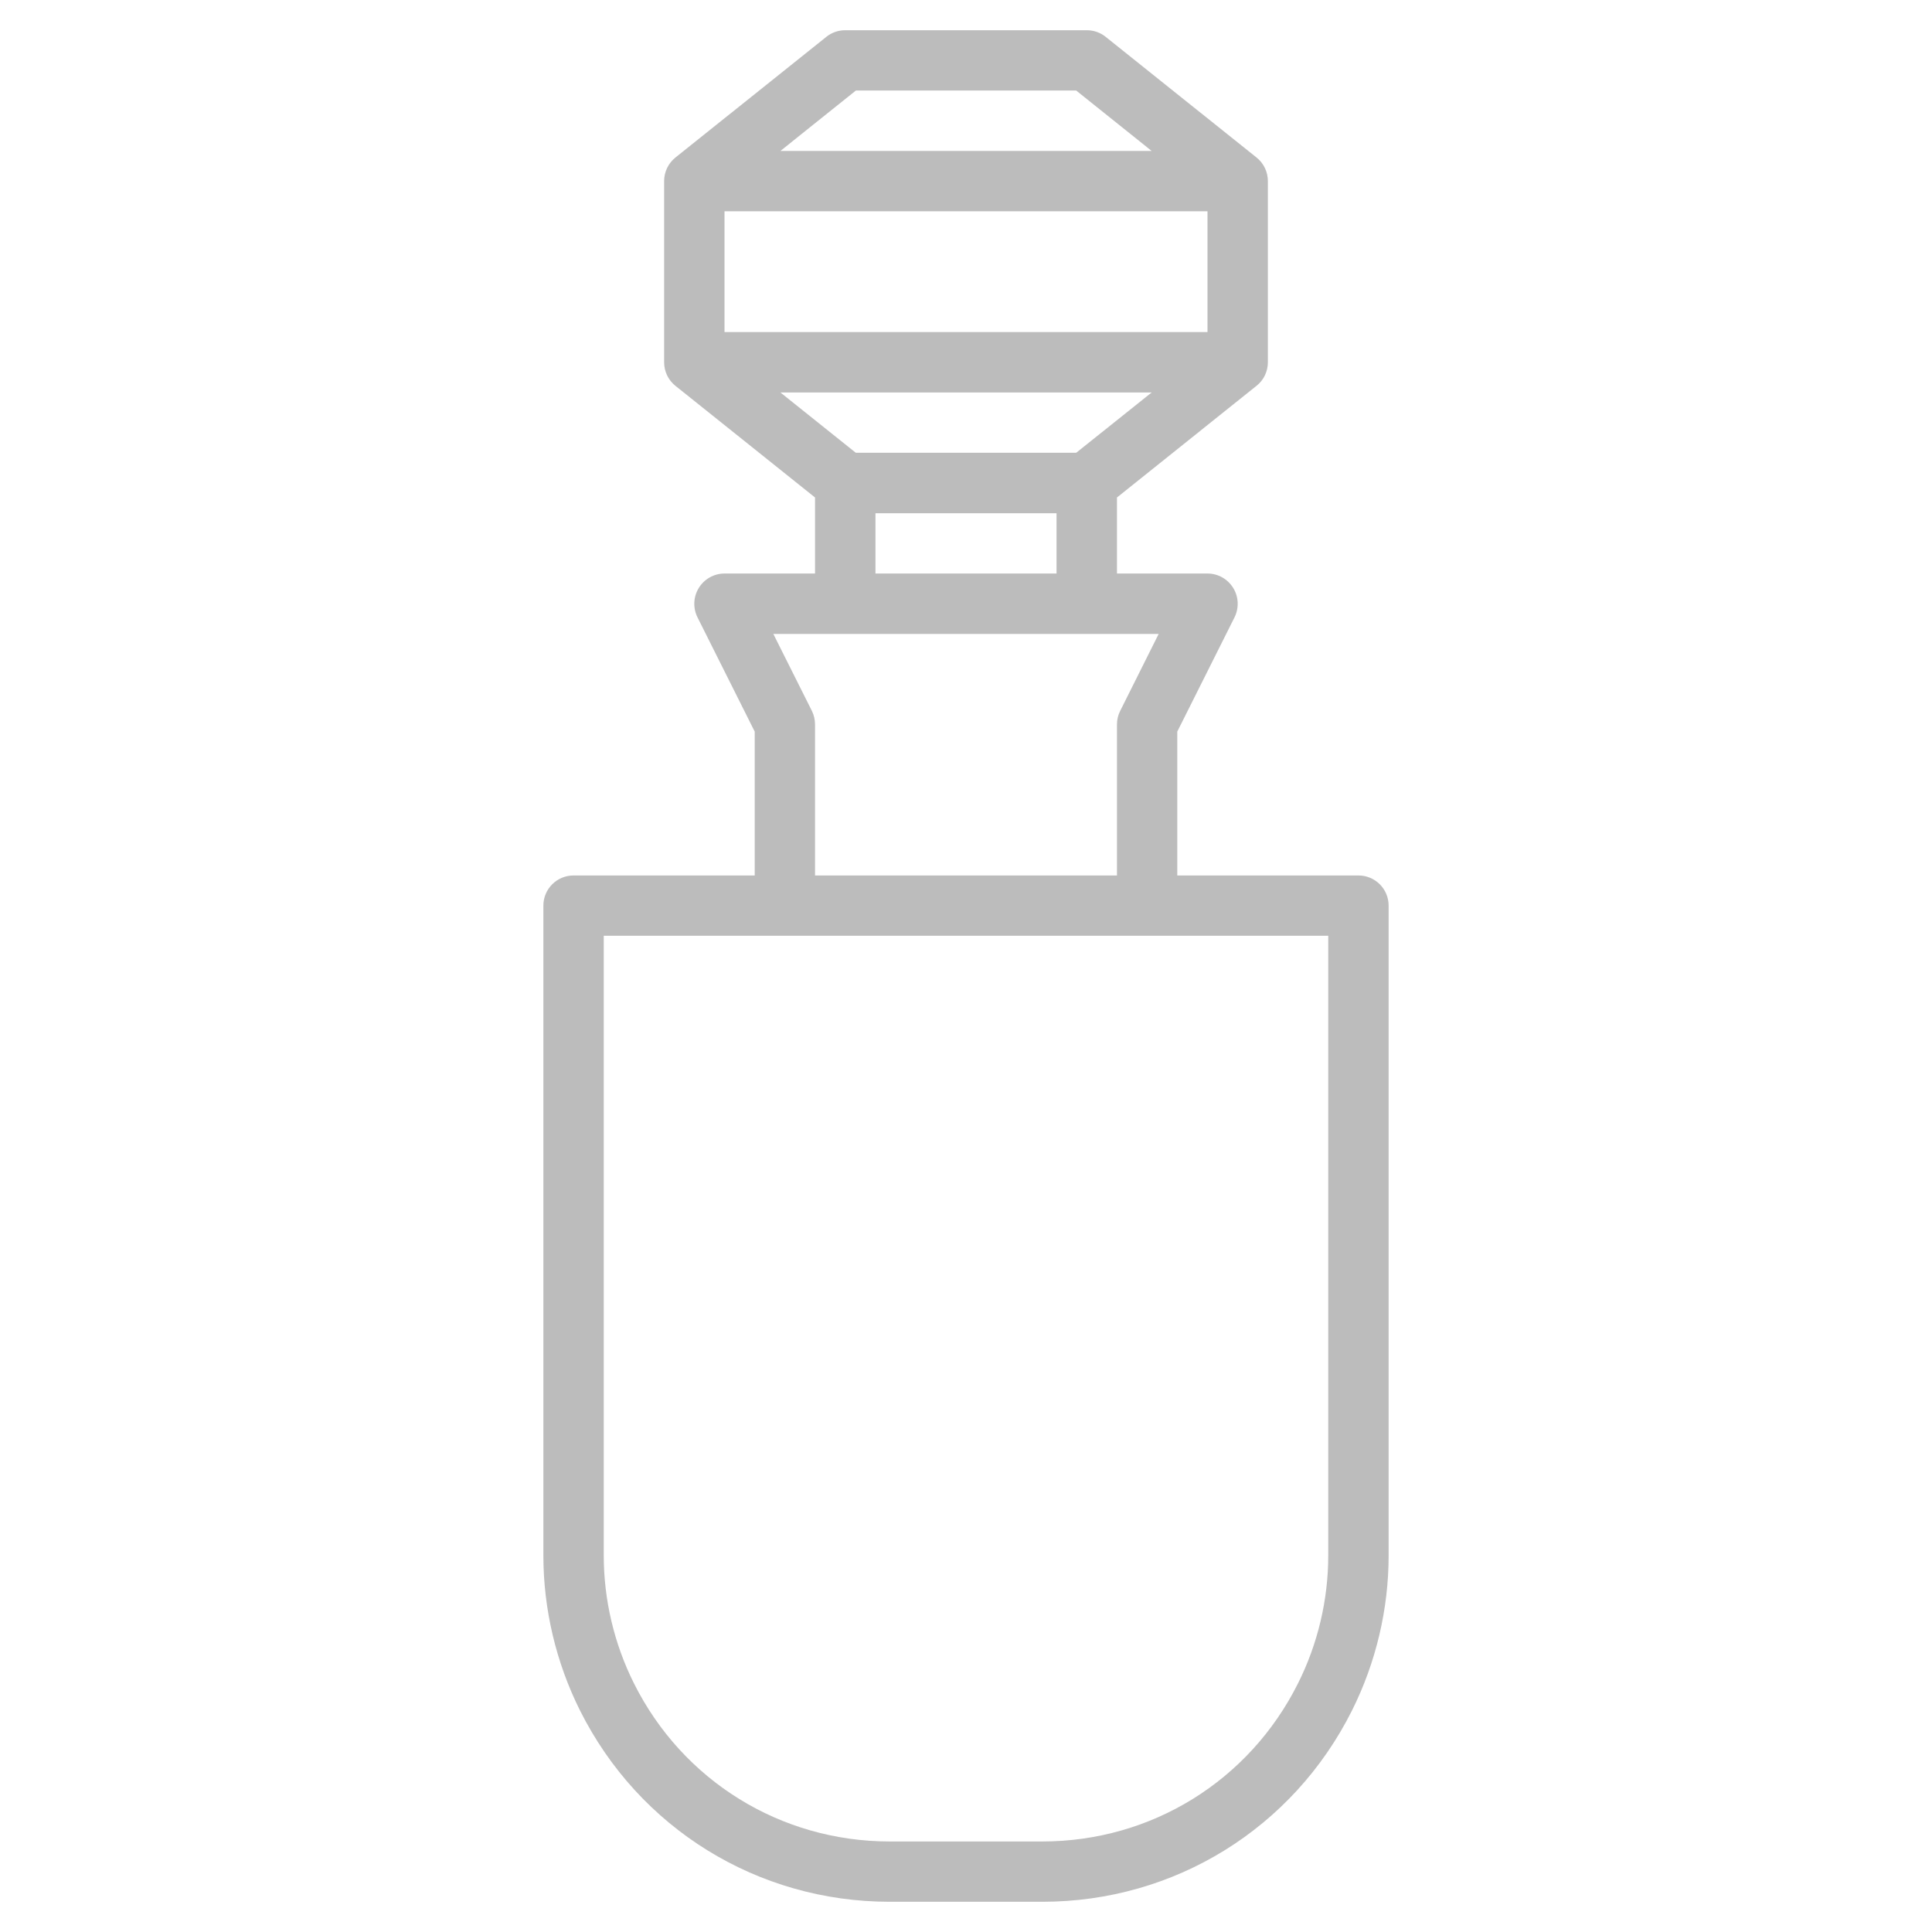 <svg width="28" height="28" viewBox="0 0 28 28" fill="none" xmlns="http://www.w3.org/2000/svg">
<path d="M8.312 12.688C8.071 12.688 7.875 12.883 7.875 13.125V22.544C7.875 23.318 8.058 24.094 8.405 24.788C9.261 26.499 10.981 27.562 12.894 27.562H15.106C17.02 27.562 18.739 26.499 19.595 24.788C19.942 24.094 20.125 23.319 20.125 22.544V13.125C20.125 12.883 19.929 12.688 19.688 12.688H17.062V10.603L17.892 8.946C17.959 8.81 17.952 8.649 17.872 8.52C17.792 8.391 17.652 8.312 17.5 8.312H16.188V7.21L18.211 5.591C18.315 5.509 18.375 5.383 18.375 5.25V2.625C18.375 2.492 18.315 2.366 18.211 2.283L16.023 0.533C15.946 0.471 15.849 0.438 15.75 0.438H12.25C12.151 0.438 12.054 0.471 11.977 0.533L9.789 2.283C9.685 2.366 9.625 2.492 9.625 2.625V5.25C9.625 5.383 9.685 5.509 9.789 5.592L11.812 7.21V8.312H10.5C10.348 8.312 10.208 8.391 10.128 8.52C10.048 8.649 10.041 8.81 10.108 8.946L10.938 10.603V12.688H8.312ZM19.25 22.544C19.25 23.184 19.099 23.824 18.812 24.396C18.106 25.809 16.686 26.688 15.106 26.688H12.894C11.314 26.688 9.894 25.809 9.188 24.397C8.901 23.824 8.75 23.184 8.75 22.544V13.562H19.25V22.544ZM17.5 3.062V4.812H10.5V3.062H17.5ZM12.404 1.312H15.597L16.691 2.188H11.31L12.404 1.312ZM11.31 5.688H16.691L15.597 6.562H12.403L11.31 5.688ZM12.688 7.438H15.312V8.312H12.688V7.438ZM11.767 10.304L11.208 9.188H16.792L16.234 10.304C16.203 10.365 16.188 10.432 16.188 10.5V12.688H11.812V10.5C11.812 10.432 11.797 10.365 11.767 10.304Z" fill="#BCBCBC"/>
</svg>
